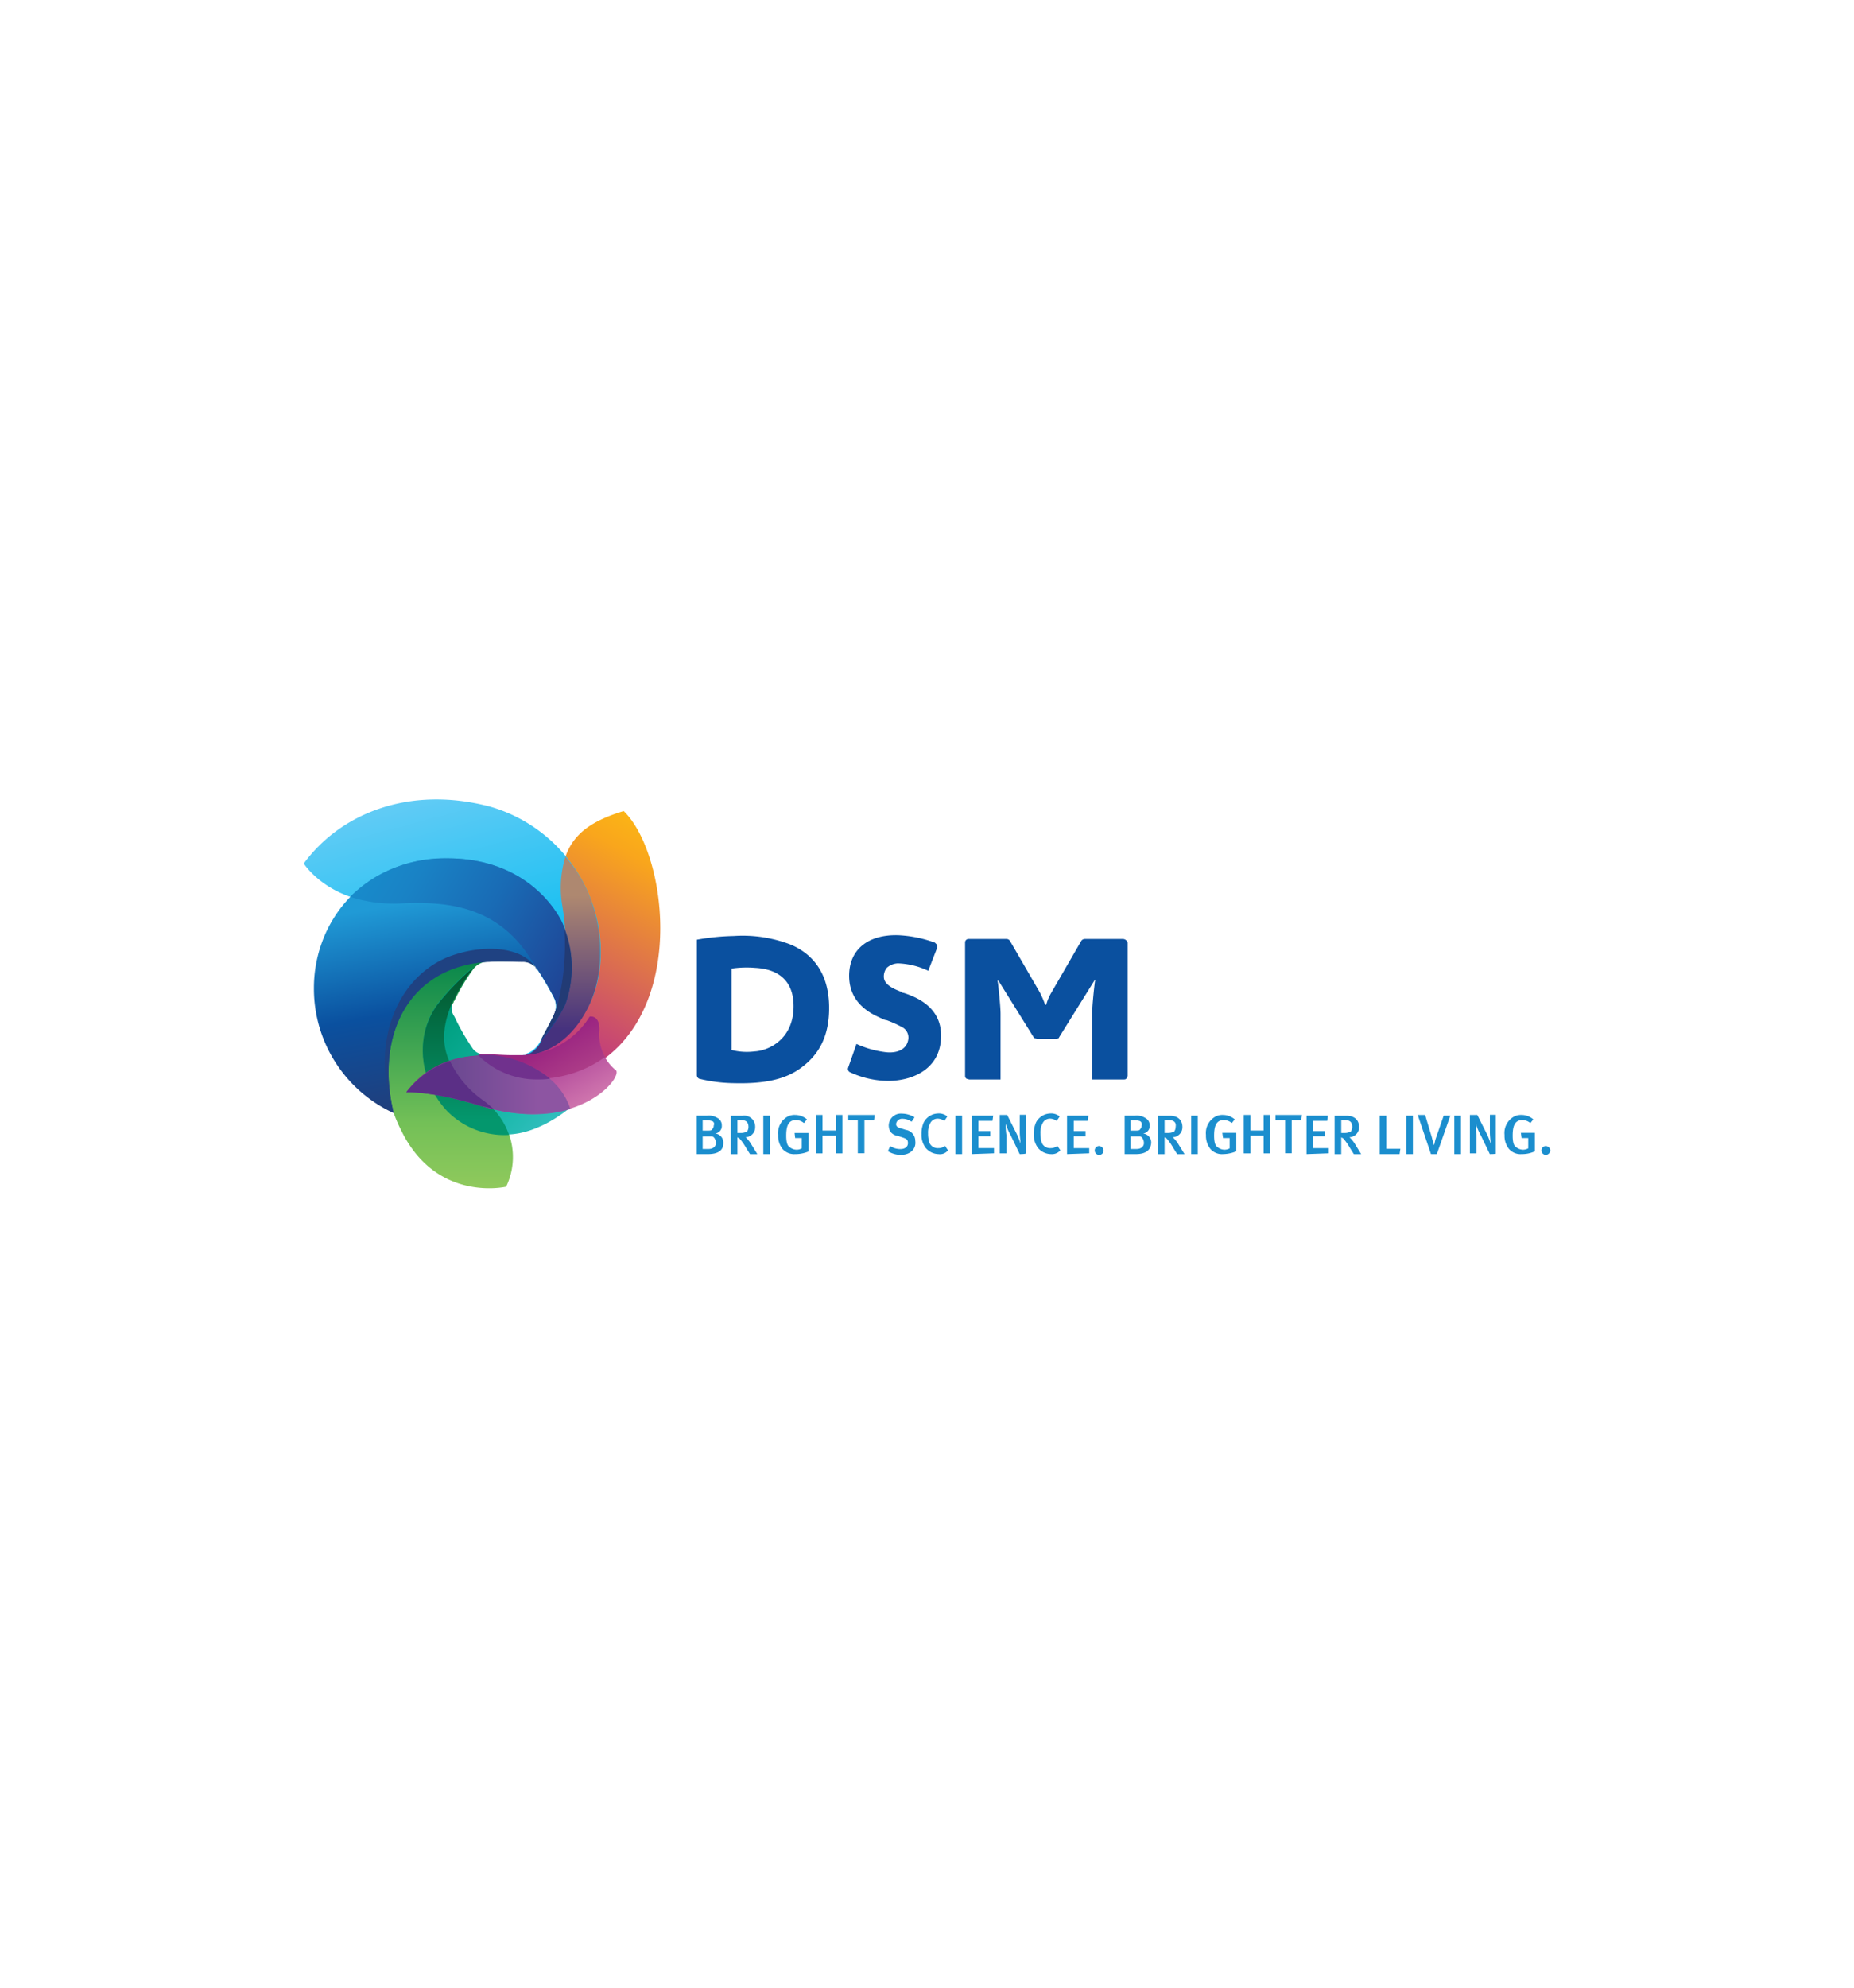 <svg id="Layer_1" data-name="Layer 1" xmlns="http://www.w3.org/2000/svg" xmlns:xlink="http://www.w3.org/1999/xlink" viewBox="0 0 280 300"><defs><style>.cls-1{fill:#0a509f;}.cls-2{fill:#1b8ece;}.cls-3{fill:url(#linear-gradient);}.cls-4{fill:url(#linear-gradient-2);}.cls-5{fill:url(#linear-gradient-3);}.cls-6{fill:url(#linear-gradient-4);}.cls-7{fill:url(#linear-gradient-5);}.cls-8{fill:url(#linear-gradient-6);}.cls-9{fill:url(#linear-gradient-7);}.cls-10{fill:url(#linear-gradient-8);}.cls-11{fill:url(#linear-gradient-9);}.cls-12{fill:url(#linear-gradient-10);}.cls-13{fill:#1f4282;}.cls-14{fill:url(#linear-gradient-11);}.cls-15{fill:#223b75;}.cls-16{fill:#5b2f86;}.cls-17{fill:#70318d;}</style><linearGradient id="linear-gradient" x1="420.69" y1="-1082.78" x2="399.89" y2="-1120.92" gradientTransform="matrix(1, 0, 0, -1, -321, -957.37)" gradientUnits="userSpaceOnUse"><stop offset="0" stop-color="#fbb416"/><stop offset="0.12" stop-color="#f9a61c"/><stop offset="0.84" stop-color="#be3682"/></linearGradient><linearGradient id="linear-gradient-2" x1="390.62" y1="-1136.58" x2="390.62" y2="-1100.55" gradientTransform="matrix(1, 0, 0, -1, -321, -957.37)" gradientUnits="userSpaceOnUse"><stop offset="0" stop-color="#8fc95c"/><stop offset="0.27" stop-color="#73c057"/><stop offset="1" stop-color="#00834b"/></linearGradient><linearGradient id="linear-gradient-3" x1="404.36" y1="-1127.64" x2="386.05" y2="-1109.96" gradientTransform="matrix(1, 0, 0, -1, -321, -957.37)" gradientUnits="userSpaceOnUse"><stop offset="0" stop-color="#33bebf"/><stop offset="0.26" stop-color="#1bb9ab"/><stop offset="0.89" stop-color="#00a081"/></linearGradient><linearGradient id="linear-gradient-4" x1="391.37" y1="-1103.56" x2="391.37" y2="-1128.68" gradientTransform="matrix(1, 0, 0, -1, -321, -957.37)" gradientUnits="userSpaceOnUse"><stop offset="0" stop-color="#03552c"/><stop offset="0.91" stop-color="#04976d"/></linearGradient><linearGradient id="linear-gradient-5" x1="385.16" y1="-1077.52" x2="395.99" y2="-1117.94" gradientTransform="matrix(1, 0, 0, -1, -321, -957.37)" gradientUnits="userSpaceOnUse"><stop offset="0.01" stop-color="#60cbf5"/><stop offset="0.6" stop-color="#15bff1"/></linearGradient><linearGradient id="linear-gradient-6" x1="384.73" y1="-1087.23" x2="391.11" y2="-1123.44" gradientTransform="matrix(1, 0, 0, -1, -321, -957.37)" gradientUnits="userSpaceOnUse"><stop offset="0.16" stop-color="#209ad6"/><stop offset="0.6" stop-color="#0a509f"/><stop offset="1" stop-color="#213e7b"/></linearGradient><linearGradient id="linear-gradient-7" x1="405.77" y1="-1112.89" x2="405.77" y2="-1092.56" gradientTransform="matrix(1, 0, 0, -1, -321, -957.37)" gradientUnits="userSpaceOnUse"><stop offset="0" stop-color="#45317e"/><stop offset="1" stop-color="#ae8870"/></linearGradient><linearGradient id="linear-gradient-8" x1="376.61" y1="-1088" x2="408.13" y2="-1106.2" gradientTransform="matrix(1, 0, 0, -1, -321, -957.37)" gradientUnits="userSpaceOnUse"><stop offset="0" stop-color="#188bcb"/><stop offset="0.2" stop-color="#1982c5"/><stop offset="0.53" stop-color="#196bb5"/><stop offset="0.95" stop-color="#1f4596"/><stop offset="1" stop-color="#224192"/></linearGradient><linearGradient id="linear-gradient-9" x1="403.44" y1="-1128.12" x2="396.55" y2="-1116.4" gradientTransform="matrix(1, 0, 0, -1, -321, -957.37)" gradientUnits="userSpaceOnUse"><stop offset="0" stop-color="#d279af"/><stop offset="1" stop-color="#99278d"/></linearGradient><linearGradient id="linear-gradient-10" x1="406.48" y1="-1121.08" x2="402.18" y2="-1113.76" gradientTransform="matrix(1, 0, 0, -1, -321, -957.37)" gradientUnits="userSpaceOnUse"><stop offset="0" stop-color="#ae3f88"/><stop offset="0.8" stop-color="#9a2481"/></linearGradient><linearGradient id="linear-gradient-11" x1="381.48" y1="-1121.08" x2="402.25" y2="-1121.08" gradientTransform="matrix(1, 0, 0, -1, -321, -957.37)" gradientUnits="userSpaceOnUse"><stop offset="0" stop-color="#574187"/><stop offset="1" stop-color="#8d55a2"/></linearGradient></defs><path class="cls-1" d="M119.52,142.61a20.2,20.2,0,0,0-8.7-1.34,35.1,35.1,0,0,0-5.58.56v20.42a.61.61,0,0,0,.34.56,23.07,23.07,0,0,0,5.24.67c4.24.11,7.36-.45,9.71-2,3.13-2.11,4.69-5,4.69-9.37C125.21,147.53,123.32,144.29,119.52,142.61Zm-5.58,16.08a9.25,9.25,0,0,1-3.46-.22V146.19a15.89,15.89,0,0,1,3.57-.11c2.11.11,5.8.89,5.8,5.8S116.18,158.57,113.94,158.69Zm22.55-8.83c-.11,0-.22,0-.22-.11-1.56-.56-2.79-1.23-2.79-2.34a2.07,2.07,0,0,1,.45-1.34,2.68,2.68,0,0,1,1.68-.67,11.66,11.66,0,0,1,4.58,1.12l1.34-3.46v-.45l-.34-.34h0a18.53,18.53,0,0,0-5.59-1.12c-4.58-.11-7.36,2.23-7.36,6.13,0,4.47,3.79,5.92,5,6.48a1.6,1.6,0,0,0,.67.22,16.74,16.74,0,0,1,2.46,1.12,1.78,1.78,0,0,1,.78,1.9c-.34,1.67-2.12,2-3.57,1.78a14.88,14.88,0,0,1-4.23-1.22l-1.25,3.57a.55.55,0,0,0,.21.67,13.9,13.9,0,0,0,5.81,1.34c3.69,0,8-1.79,8-6.8C142.17,151.87,138.16,150.42,136.49,149.86Zm33.81-7.58v20.09a.83.83,0,0,1-.22.45c-.11.11-.22.11-.45.11h-4.69V153c0-1.12.34-4.46.45-5h0c0-.11-.11-.11-.11,0h0l-5.35,8.59a.11.11,0,0,1-.11.11c-.11.11-.22.11-.45.11h-2.68c-.11,0-.34-.11-.45-.11l-.11-.11L150.78,148h-.12c.1.56.45,3.9.45,5v9.93h-4.69c-.11,0-.34-.11-.45-.11a.55.55,0,0,1-.22-.45V142.28a.52.52,0,0,1,.56-.56H152a.61.61,0,0,1,.56.34l4.47,7.71a13.56,13.56,0,0,1,.78,1.79h0a.1.1,0,0,0,.11.1h0s.11,0,.11-.1h0a7.44,7.44,0,0,1,.78-1.79l4.46-7.71a.63.63,0,0,1,.56-.34h5.7A.75.75,0,0,1,170.3,142.28Z"/><path class="cls-2" d="M106.9,174.19h-1.68v-5.8h1.56a2.41,2.41,0,0,1,1.56.34,1.22,1.22,0,0,1,.67,1.12,1.13,1.13,0,0,1-1,1.23,1.37,1.37,0,0,1,1.23,1.44C109.25,173.63,108.47,174.19,106.9,174.19Zm.56-5a2.24,2.24,0,0,0-.56-.11h-.78v1.56h.78c.34,0,.56,0,.67-.22a.73.73,0,0,0,.22-.56A.46.46,0,0,0,107.46,169.18Zm.11,2.33h-1.45v1.9H107c.78,0,1.12-.45,1.12-.89S107.91,171.62,107.57,171.51Z"/><path class="cls-2" d="M113.27,174.19l-.56-.89a9.11,9.11,0,0,0-1-1.44c-.11-.11-.22-.11-.34-.22v2.56h-1v-5.8h1.79a1.65,1.65,0,0,1,1.89,1.68,1.5,1.5,0,0,1-1.44,1.56,5,5,0,0,1,.88,1.12l.89,1.44h-1.09Zm-1.34-5.13h-.56V171h.45a2,2,0,0,0,1-.21,1.21,1.21,0,0,0,.22-.67C113.05,169.4,112.71,169.06,111.93,169.06Z"/><path class="cls-2" d="M115.28,174.19v-5.8h1v5.8Z"/><path class="cls-2" d="M120.08,174.19a2.32,2.32,0,0,1-1.9-.78,3.19,3.19,0,0,1-.66-2.11,2.83,2.83,0,0,1,1.12-2.57,2.19,2.19,0,0,1,1.44-.45,2.73,2.73,0,0,1,1.79.67l-.45.56a1.84,1.84,0,0,0-1.23-.45c-1.12,0-1.45.88-1.45,2.34,0,.78.11,1.45.45,1.68a1.72,1.72,0,0,0,1.12.45,1.57,1.57,0,0,0,.78-.21v-1.56h-1L120,171h2.12v2.79A5.07,5.07,0,0,1,120.08,174.19Z"/><path class="cls-2" d="M126.22,174.19V171.4h-2v2.68h-1v-5.8h1v2.35h2v-2.35h1v5.8h-1Z"/><path class="cls-2" d="M132,169.06h-1.45v5h-1v-5h-1.44v-.78h4Z"/><path class="cls-2" d="M136,174.31a3.73,3.73,0,0,1-1.9-.56l.34-.78a2.7,2.7,0,0,0,1.56.46c.67,0,1.12-.35,1.12-.89s-.22-.67-.89-.89l-.67-.22a1.64,1.64,0,0,1-1.12-.67,2.12,2.12,0,0,1-.22-.89,1.83,1.83,0,0,1,2-1.79,3.73,3.73,0,0,1,1.9.56l-.45.67a2.34,2.34,0,0,0-1.34-.45.91.91,0,0,0-1,.78c0,.34.22.56.78.67l.67.22a1.68,1.68,0,0,1,1.45,1.68C138.39,173.3,137.6,174.31,136,174.31Z"/><path class="cls-2" d="M141.73,174.19a2.59,2.59,0,0,1-1.89-.89,3.2,3.2,0,0,1-.67-2.11,4.17,4.17,0,0,1,.34-1.79,2.51,2.51,0,0,1,2.11-1.34,2,2,0,0,1,1.45.45l-.45.67a1.85,1.85,0,0,0-1-.34,1.23,1.23,0,0,0-1.12.67,2.94,2.94,0,0,0-.34,1.55,4.4,4.4,0,0,0,.22,1.45,1.35,1.35,0,0,0,1.34.78,1.54,1.54,0,0,0,1-.34l.45.67A1.54,1.54,0,0,1,141.73,174.19Z"/><path class="cls-2" d="M144.3,174.19v-5.8h1v5.8Z"/><path class="cls-2" d="M146.75,174.19v-5.8H150l-.11.78h-2.12v1.55h1.79v.78h-1.79v1.79h2.35v.78l-3.36.12Z"/><path class="cls-2" d="M154,174.19l-1.34-2.79a9.87,9.87,0,0,1-.78-1.78h0a9.82,9.82,0,0,0,.11,1.68v2.78h-1v-5.8h1.12l1.45,2.89a9.39,9.39,0,0,1,.56,1.45h0c0-.34-.11-1.12-.11-1.68v-2.68h.89v5.81C155,174.19,154,174.19,154,174.19Z"/><path class="cls-2" d="M158.7,174.19a2.59,2.59,0,0,1-1.9-.89,3.2,3.2,0,0,1-.67-2.11,4.17,4.17,0,0,1,.34-1.79,2.51,2.51,0,0,1,2.12-1.34,2,2,0,0,1,1.45.45l-.45.67a1.85,1.85,0,0,0-1-.34,1.23,1.23,0,0,0-1.12.67,2.94,2.94,0,0,0-.34,1.55,4.4,4.4,0,0,0,.22,1.45,1.35,1.35,0,0,0,1.34.78,1.56,1.56,0,0,0,1-.34l.45.67A1.67,1.67,0,0,1,158.7,174.19Z"/><path class="cls-2" d="M161.15,174.19v-5.8h3.23l-.11.78h-2.11v1.55h1.78v.78h-1.78v1.79h2.34v.78l-3.35.12Z"/><path class="cls-2" d="M166,174.31a.67.67,0,0,1,0-1.34.73.73,0,0,1,.67.67A.65.65,0,0,1,166,174.31Z"/><path class="cls-2" d="M171.53,174.19h-1.68v-5.8h1.56a2.39,2.39,0,0,1,1.55.34,1.22,1.22,0,0,1,.67,1.12,1.13,1.13,0,0,1-1,1.23,1.37,1.37,0,0,1,1.23,1.44C173.77,173.63,173,174.19,171.53,174.19Zm.56-5a2.24,2.24,0,0,0-.56-.11h-.78v1.56h.78c.34,0,.56,0,.67-.22a.73.73,0,0,0,.22-.56A.53.53,0,0,0,172.09,169.18Zm.11,2.33h-1.45v1.9h.89c.78,0,1.12-.45,1.12-.89S172.54,171.62,172.2,171.51Z"/><path class="cls-2" d="M177.78,174.19l-.56-.89a9.11,9.11,0,0,0-1-1.44c-.11-.11-.22-.11-.34-.22v2.56h-1v-5.8h1.79c1.34,0,1.9.78,1.9,1.68a1.5,1.5,0,0,1-1.45,1.56,5.3,5.3,0,0,1,.89,1.12l.89,1.44h-1.11Zm-1.34-5.13h-.56V171h.45a2,2,0,0,0,1-.21,1.21,1.21,0,0,0,.22-.67C177.67,169.4,177.33,169.06,176.44,169.06Z"/><path class="cls-2" d="M179.9,174.19v-5.8h1v5.8Z"/><path class="cls-2" d="M184.7,174.19a2.3,2.3,0,0,1-1.9-.78,3.2,3.2,0,0,1-.67-2.11,2.83,2.83,0,0,1,1.12-2.57,2.22,2.22,0,0,1,1.45-.45,2.73,2.73,0,0,1,1.78.67l-.45.56a1.83,1.83,0,0,0-1.23-.45c-1.11,0-1.44.88-1.44,2.34,0,.78.11,1.45.45,1.68a1.72,1.72,0,0,0,1.12.45,1.6,1.6,0,0,0,.78-.21v-1.56h-1l-.11-.78h2.11v2.79A5.39,5.39,0,0,1,184.7,174.19Z"/><path class="cls-2" d="M190.84,174.19V171.4h-2v2.68h-1v-5.8h1v2.35h2v-2.35h1v5.8h-1Z"/><path class="cls-2" d="M196.52,169.06h-1.44v5h-1v-5h-1.45v-.78h4Z"/><path class="cls-2" d="M197.32,174.19v-5.8h3.23l-.11.78h-2.11v1.55h1.78v.78h-1.78v1.79h2.34v.78l-3.35.12Z"/><path class="cls-2" d="M204.46,174.19l-.56-.89a9.11,9.11,0,0,0-1-1.44c-.11-.11-.22-.11-.34-.22v2.56h-1v-5.8h1.79c1.34,0,1.9.78,1.9,1.68a1.5,1.5,0,0,1-1.45,1.56,5.3,5.3,0,0,1,.89,1.12l.88,1.44h-1.09Zm-1.34-5.13h-.56V171H203a2,2,0,0,0,1-.21,1.21,1.21,0,0,0,.22-.67C204.23,169.4,203.9,169.06,203.12,169.06Z"/><path class="cls-2" d="M211.37,174.19h-3v-5.8h1v5h2.12Z"/><path class="cls-2" d="M212.38,174.19v-5.8h1v5.8Z"/><path class="cls-2" d="M217,174.19h-.89l-2-5.91h1.12l1,3.34c.11.45.22.89.34,1.23h0c.11-.22.11-.67.34-1.23l1.12-3.23h1Z"/><path class="cls-2" d="M219.64,174.19v-5.8h1v5.8Z"/><path class="cls-2" d="M225,174.19l-1.34-2.79a9.87,9.87,0,0,1-.78-1.78h0a9.82,9.82,0,0,0,.11,1.68v2.78h-1v-5.8h1.12l1.45,2.89a9.39,9.39,0,0,1,.56,1.45h0c0-.34-.11-1.12-.11-1.68v-2.68h.89v5.81C226.11,174.19,225,174.19,225,174.19Z"/><path class="cls-2" d="M229.79,174.19a2.3,2.3,0,0,1-1.9-.78,3.2,3.2,0,0,1-.67-2.11,2.83,2.83,0,0,1,1.12-2.57,2.22,2.22,0,0,1,1.45-.45,2.69,2.69,0,0,1,1.78.67l-.45.56a1.82,1.82,0,0,0-1.22-.45c-1.12,0-1.45.88-1.45,2.34,0,.78.11,1.45.45,1.68a1.72,1.72,0,0,0,1.12.45,1.6,1.6,0,0,0,.78-.21v-1.56h-1l-.11-.78h2.11v2.79A4.64,4.64,0,0,1,229.79,174.19Z"/><path class="cls-2" d="M233.47,174.31a.67.67,0,0,1,0-1.34.74.74,0,0,1,.67.67A.73.73,0,0,1,233.47,174.31Z"/><path class="cls-3" d="M94.19,122.41c-6.93,2.12-10.28,5.35-9.27,14.29A35.78,35.78,0,0,1,84.36,151a17.74,17.74,0,0,1-.56,1.79c-.11.22-.11.45-.22.67-.55,1.12-1.67,3.35-2.22,4.24a3.56,3.56,0,0,1-2.68,1.68c-1.23,0-3.91-.11-4.58-.11s-1.89.11-1.89.11a12.4,12.4,0,0,0,9,3.68,17.42,17.42,0,0,0,10-3.23C103.56,150.87,100.55,128.55,94.19,122.41Z"/><path class="cls-4" d="M68.74,144.06c-8.6,2.68-13.06,13.28-9.26,24a23.83,23.83,0,0,0,1.12,2.57c5.35,10.94,15.84,8.48,15.84,8.48a10.33,10.33,0,0,0-3.24-12.84c-4.91-3.91-7.47-7.81-5.13-14a3.73,3.73,0,0,1,.45-1c0-.11,0-.11.11-.22a29.48,29.48,0,0,1,2.78-4.68,2.81,2.81,0,0,1,2.46-1.23c1.23-.11,4.24,0,5,0a2.58,2.58,0,0,1,2.23,1.12v.11C79.45,143.17,74,142.39,68.74,144.06Z"/><path class="cls-5" d="M74.54,159.36a8,8,0,0,1-2.12-.34h0a2.12,2.12,0,0,1-1.11-.89,34,34,0,0,1-2.68-4.69,2.38,2.38,0,0,1-.11-2.57,28.73,28.73,0,0,1,2.79-4.68v-.11a35.68,35.68,0,0,0-5.25,5.46c-3.57,4.92-2.57,11.72,1.45,16a12.07,12.07,0,0,0,9.15,3.69c4.92-.11,9.37-4,9.37-4C84.58,162.59,80,160,74.54,159.36Z"/><path class="cls-6" d="M76.77,171.3h.11a10.47,10.47,0,0,0-3.8-5.14c-4.91-3.91-7.47-7.81-5.13-13.95a3.73,3.73,0,0,1,.45-1c0-.11,0-.11.11-.22a28.05,28.05,0,0,1,2.78-4.68v-.11a36.31,36.31,0,0,0-5.24,5.46c-3.57,4.92-2.57,11.72,1.45,16A12.09,12.09,0,0,0,76.77,171.3Z"/><path class="cls-7" d="M89.39,136.14A23.12,23.12,0,0,0,74,121.74c-12.28-3.24-22.66,1.12-28.12,8.59,0,0,4.12,6.58,14.61,6,6.81-.34,14,.35,19,7.37a24.68,24.68,0,0,1,1.45,2.22c0,.11.1.11.1.22a49.12,49.12,0,0,1,2.57,4.36,3,3,0,0,1,0,2.79c-.56,1.12-1.68,3.34-2.22,4.23a3.83,3.83,0,0,1-2.46,1.68h0c4.12-.22,7.47-2.78,9.6-6.69C91.17,148,91.4,141.61,89.39,136.14Z"/><path class="cls-8" d="M84.69,138.81c-2.33-4.23-7.69-9.26-17.07-9.26-13.17,0-20.21,9.93-20.21,19.53A20.66,20.66,0,0,0,59.46,168c-2.89-11.72,2.24-22.21,14.3-23h.11c1.23-.11,4.24,0,5,0a2.58,2.58,0,0,1,2.23,1.12,47.33,47.33,0,0,1,2.56,4.36,3,3,0,0,1,0,2.78c-.45.89-1.44,2.79-2,3.8a30,30,0,0,0,3.79-5.59C87.38,146.63,85.92,141.16,84.69,138.81Z"/><path class="cls-9" d="M78.9,159.36c4.13-.22,7.47-2.79,9.6-6.7,2.56-4.59,2.79-10.94.89-16.41a20.39,20.39,0,0,0-4-6.93,16,16,0,0,0-.45,7.47,35.83,35.83,0,0,1-.56,14.29,17.74,17.74,0,0,1-.56,1.79c-.11.22-.11.45-.22.67-.55,1.12-1.67,3.35-2.22,4.23a3.82,3.82,0,0,1-2.46,1.59Z"/><path class="cls-10" d="M85.37,151.65a16.59,16.59,0,0,0-.67-12.84c-2.34-4.23-7.7-9.26-17.08-9.26a20.26,20.26,0,0,0-14.74,5.81,21.6,21.6,0,0,0,7.59,1c6.81-.34,14,.34,19,7.36A23.45,23.45,0,0,1,80.9,146h0s0,.11.1.11l.11.11a47,47,0,0,1,2.57,4.35,3,3,0,0,1,0,2.79c-.45.89-1.45,2.79-2,3.8A24.92,24.92,0,0,0,85.37,151.65Z"/><path class="cls-11" d="M93.07,161.58a6.88,6.88,0,0,1-2.57-5.91c.11-2.57-1.45-2.12-1.45-2.12a12.1,12.1,0,0,1-10.38,5.81h0c-1.34,0-3.57-.11-4.58-.11-4.57,0-9.15.89-12.72,5.58,0,0,3.91-.22,11.38,2.12C86.82,171.19,93.84,163,93.07,161.58Z"/><path class="cls-12" d="M89.05,153.44a12.28,12.28,0,0,1-10.27,5.81H77.33c-1.23,0-2.46-.11-3.13-.11H72.3a12.4,12.4,0,0,0,9,3.68,17.45,17.45,0,0,0,10-3.23h.11a6.86,6.86,0,0,1-.89-4C90.62,153.1,89.05,153.44,89.05,153.44Z"/><path class="cls-13" d="M68.74,144.06c-8.6,2.68-13.06,13.28-9.26,24-2.9-11.72,2.22-22.21,14.28-22.88h.11c1.23-.11,4.24,0,5,0a2.58,2.58,0,0,1,2.23,1.12v.11C79.45,143.17,74,142.39,68.74,144.06Z"/><path class="cls-14" d="M86.15,167.39c-1.55-4.69-6.13-7.25-11.61-8-.34,0-.67-.11-1-.11-4.46.11-8.7,1.12-12.17,5.58,0,0,3.91-.22,11.38,2.12C78.45,168.62,82.81,168.39,86.15,167.39Z"/><path class="cls-15" d="M85.25,140.26A37.25,37.25,0,0,1,84.36,151a17.74,17.74,0,0,1-.56,1.79h0a.38.38,0,0,1-.11.22v.11c0,.11-.11.11-.11.22h0c-.45.89-1.44,2.78-2,3.79.11-.21,2.89-3.45,3.79-5.58A16.06,16.06,0,0,0,85.25,140.26Z"/><path class="cls-16" d="M74.54,167.39a16.93,16.93,0,0,0-1.45-1.23,15.22,15.22,0,0,1-5.13-6,14.07,14.07,0,0,0-6.59,4.68s3.91-.22,11.38,2.12A10.66,10.66,0,0,1,74.54,167.39Z"/><path class="cls-17" d="M73.53,159.23H72.19a12.41,12.41,0,0,0,9,3.69,11.49,11.49,0,0,0,1.89-.11,16.41,16.41,0,0,0-8.59-3.56C74.2,159.23,73.87,159.23,73.53,159.23Z"/></svg>